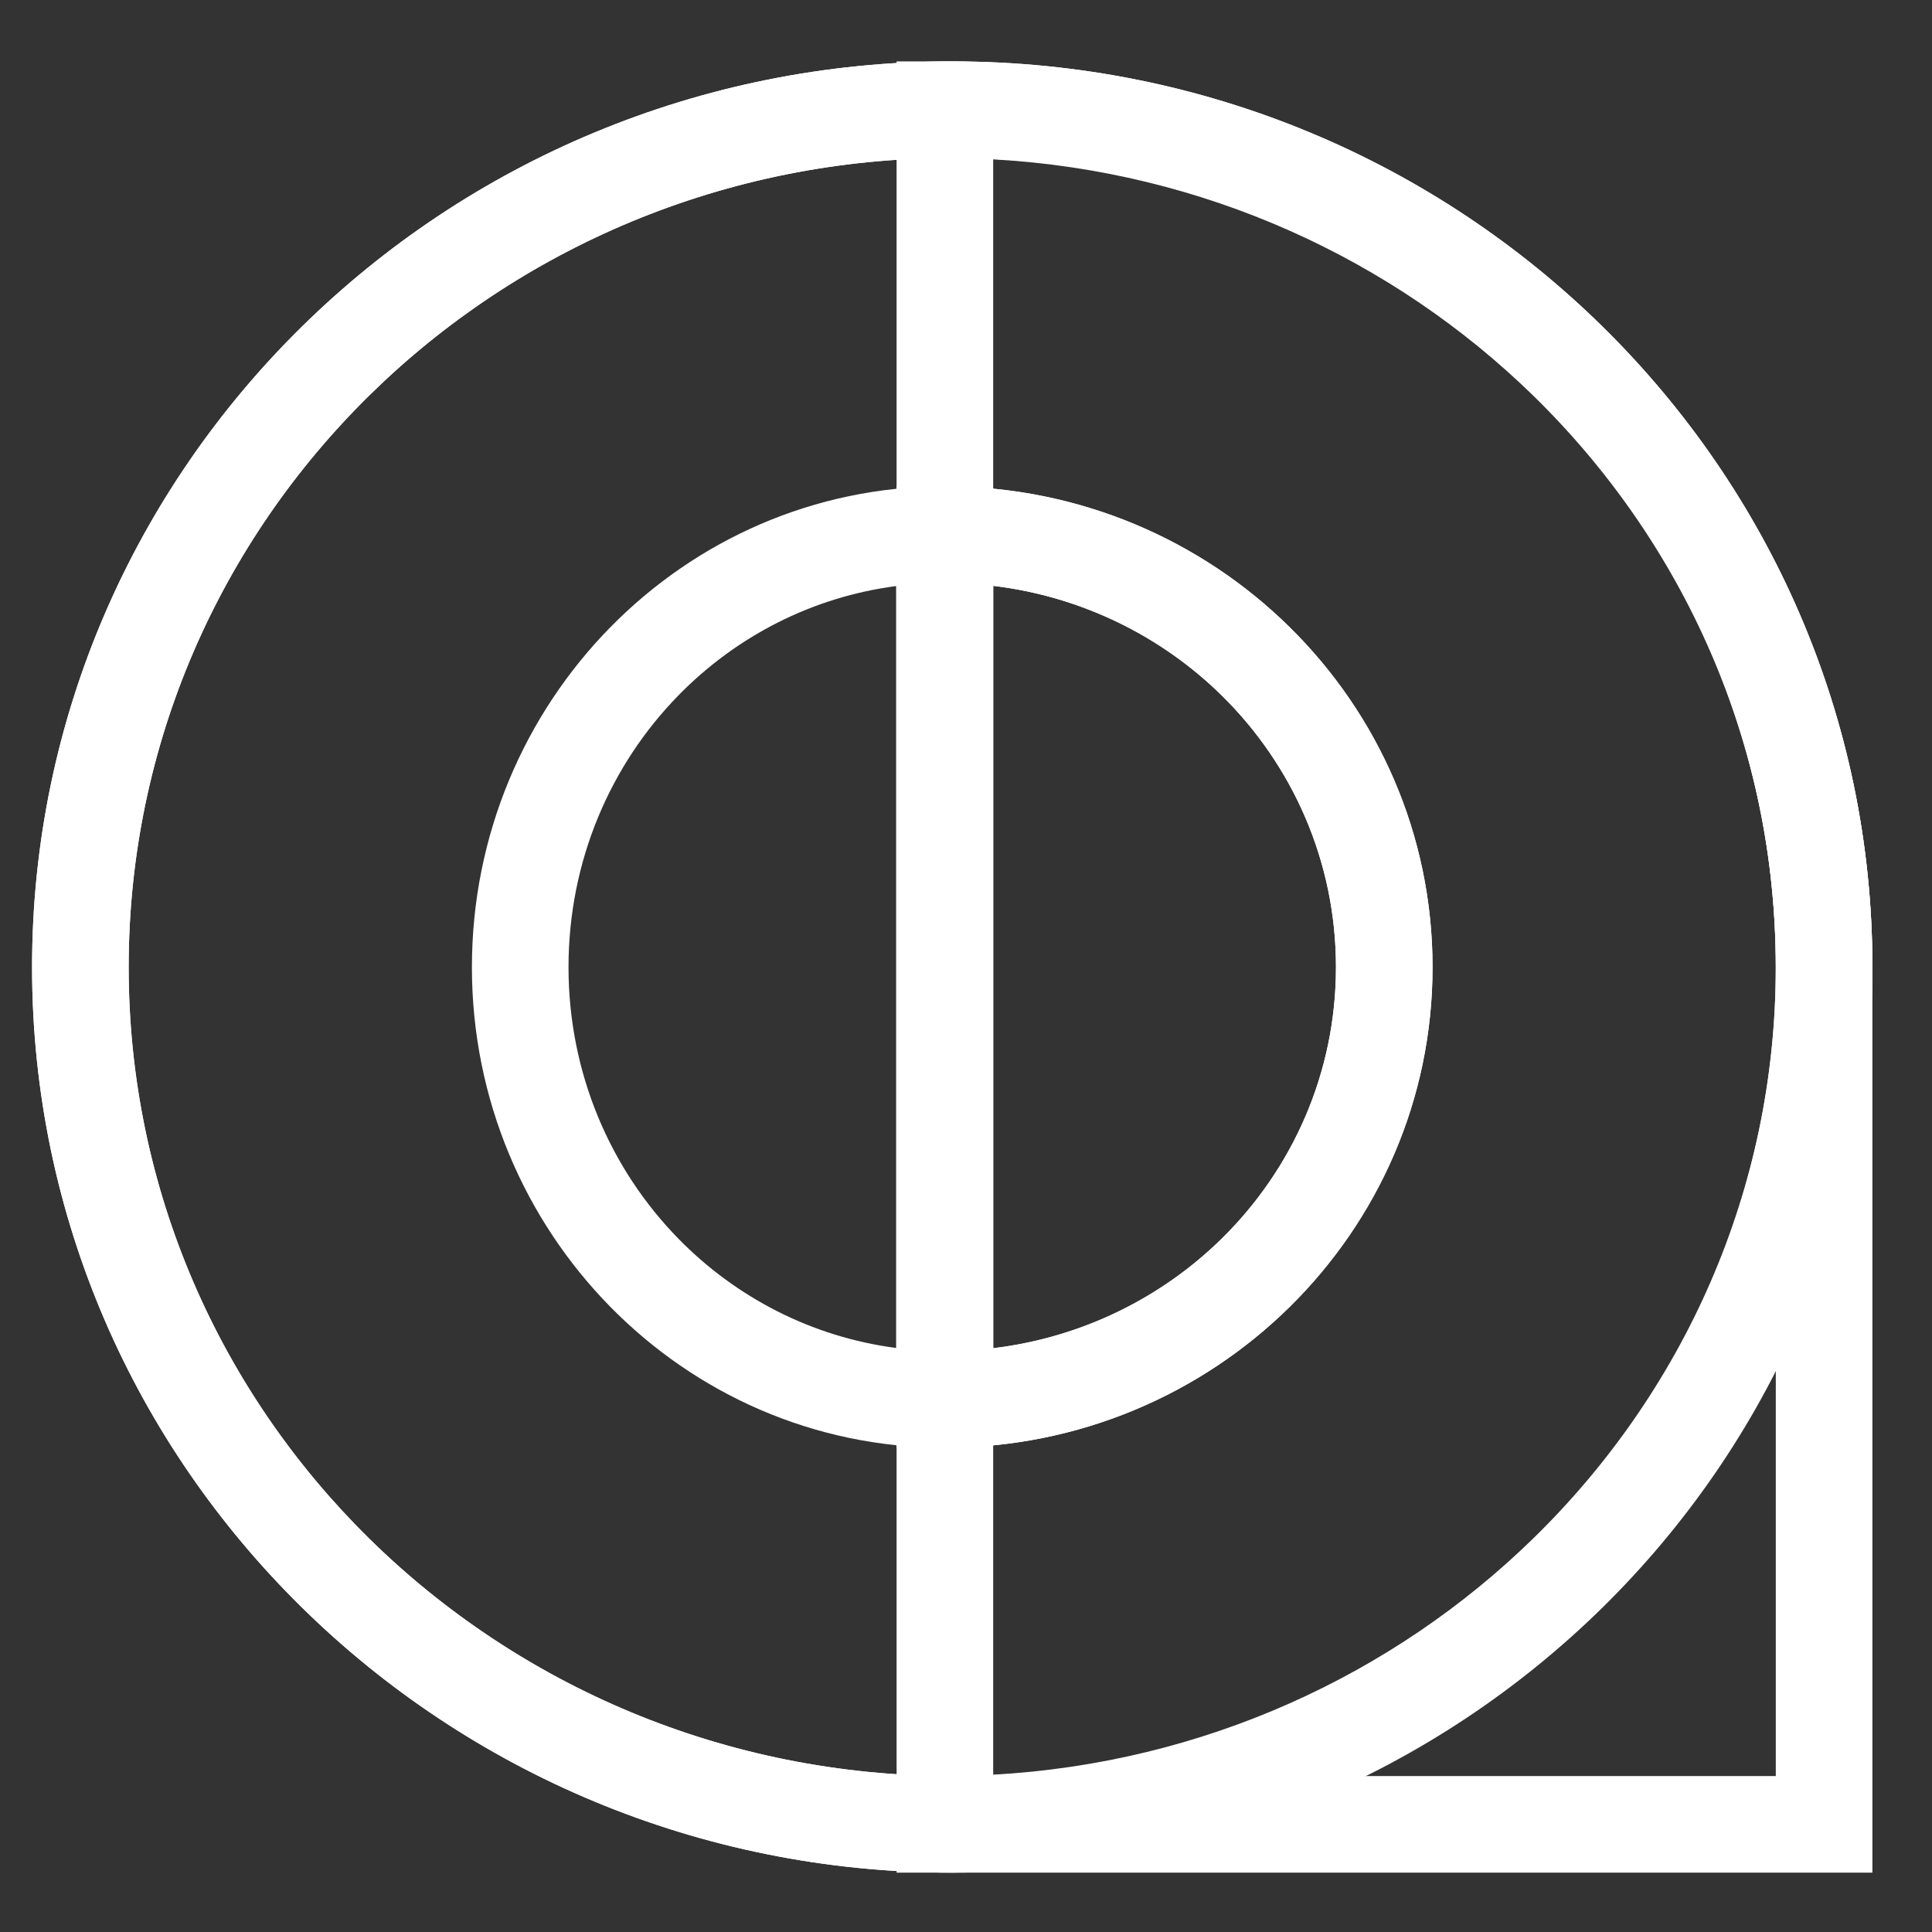 <?xml version="1.0" encoding="UTF-8"?> <svg xmlns="http://www.w3.org/2000/svg" xmlns:xlink="http://www.w3.org/1999/xlink" xmlns:xodm="http://www.corel.com/coreldraw/odm/2003" xml:space="preserve" width="10mm" height="10mm" version="1.1" style="shape-rendering:geometricPrecision; text-rendering:geometricPrecision; image-rendering:optimizeQuality; fill-rule:evenodd; clip-rule:evenodd" viewBox="0 0 1000 1000"><rect x="0" y="0" width="1000" height="1000" fill="#333333" stroke="none"/> <defs> <style type="text/css"> .fil0 {fill:white;fill-rule:nonzero} </style> </defs> <g id="Слой_x0020_1">  <g id="_2698564269200"> <path class="fil0" d="M492.91 919.28l426.24 0 0 -418.66c0,-115.63 -47.64,-220.32 -124.65,-296.06 -77.12,-75.84 -183.76,-122.78 -301.59,-122.78 -117.86,0 -224.52,46.93 -301.64,122.77 -77.01,75.74 -124.67,180.43 -124.67,296.07 0,115.56 47.66,220.21 124.69,295.93 77.12,75.81 183.76,122.73 301.62,122.73zm451.24 50l-451.24 0c-131.36,0 -250.38,-52.44 -336.58,-137.19 -86.33,-84.86 -139.73,-202.08 -139.73,-331.47 0,-129.47 53.4,-246.73 139.71,-331.61 86.2,-84.78 205.23,-137.23 336.6,-137.23 131.34,0 250.35,52.46 336.55,137.24 86.3,84.88 139.69,202.14 139.69,331.6l0 468.66 -25 0z"></path> <path class="fil0" d="M492.91 919.28c117.83,0 224.45,-46.93 301.57,-122.74 77.01,-75.72 124.67,-180.37 124.67,-295.92 0,-115.63 -47.64,-220.32 -124.65,-296.06 -77.12,-75.84 -183.76,-122.78 -301.59,-122.78 -117.86,0 -224.52,46.93 -301.64,122.77 -77.01,75.74 -124.67,180.43 -124.67,296.07 0,115.56 47.66,220.21 124.69,295.93 77.12,75.81 183.76,122.73 301.62,122.73zm336.53 -87.2c-86.2,84.75 -205.2,137.2 -336.53,137.2 -131.36,0 -250.38,-52.44 -336.58,-137.19 -86.33,-84.86 -139.73,-202.08 -139.73,-331.47 0,-129.47 53.4,-246.73 139.71,-331.61 86.2,-84.78 205.23,-137.23 336.6,-137.23 131.34,0 250.35,52.46 336.55,137.24 86.3,84.88 139.69,202.14 139.69,331.6 0,129.38 -53.41,246.6 -139.71,331.46z"></path> <path class="fil0" d="M514.07 918.58c108.96,-6.08 207.04,-51.62 279.38,-122.14 77.66,-75.71 125.7,-180.32 125.7,-295.82 0,-115.58 -48.05,-220.24 -125.68,-295.96 -72.35,-70.55 -170.44,-116.1 -279.4,-122.18l0 836.1zm314.14 -86.4c-86.87,84.68 -206.8,137.1 -339.14,137.1l-25 0 0 -937.5 25 0c132.35,0 252.3,52.43 339.16,137.14 87.05,84.9 140.92,202.19 140.92,331.7 0,129.42 -53.87,246.68 -140.94,331.56z"></path> <path class="fil0" d="M463.83 303.35c-43.74,5.71 -82.9,26.21 -112.51,56.41 -35.26,35.95 -57.06,85.75 -57.06,140.86 0,55.02 21.81,104.79 57.08,140.73 29.61,30.16 68.76,50.65 112.49,56.36l0 -394.36zm-148.05 21.45c44.27,-45.15 105.44,-73.07 173.05,-73.07l25 0 0 497.6 -25 0c-67.6,0 -128.76,-27.93 -173.03,-73.02 -44.2,-45.05 -71.54,-107.19 -71.54,-175.69 0,-68.58 27.33,-130.76 71.52,-175.82z"></path> <path class="fil0" d="M489.07 251.73c69.61,0 132.66,27.81 178.32,72.76 45.79,45.09 74.1,107.36 74.1,176.13 0,68.69 -28.32,130.93 -74.12,175.99 -45.66,44.92 -108.71,72.72 -178.3,72.72l-25 0 0 -497.6 25 0zm143.36 108.3c-31.07,-30.58 -72.29,-51.26 -118.36,-56.8l0 394.6c46.07,-5.54 87.28,-26.21 118.34,-56.76 36.5,-35.92 59.08,-85.59 59.08,-140.45 0,-54.95 -22.57,-104.66 -59.06,-140.59z"></path> <path class="fil0" d="M489.07 251.73c69.61,0 132.66,27.81 178.32,72.76 45.79,45.09 74.1,107.36 74.1,176.13 0,68.69 -28.32,130.93 -74.12,175.99 -45.66,44.92 -108.71,72.72 -178.3,72.72l-25 0 0 -497.6 25 0zm143.36 108.3c-31.07,-30.58 -72.29,-51.26 -118.36,-56.8l0 394.6c46.07,-5.54 87.28,-26.21 118.34,-56.76 36.5,-35.92 59.08,-85.59 59.08,-140.45 0,-54.95 -22.57,-104.66 -59.06,-140.59z"></path> </g> </g> </svg> 